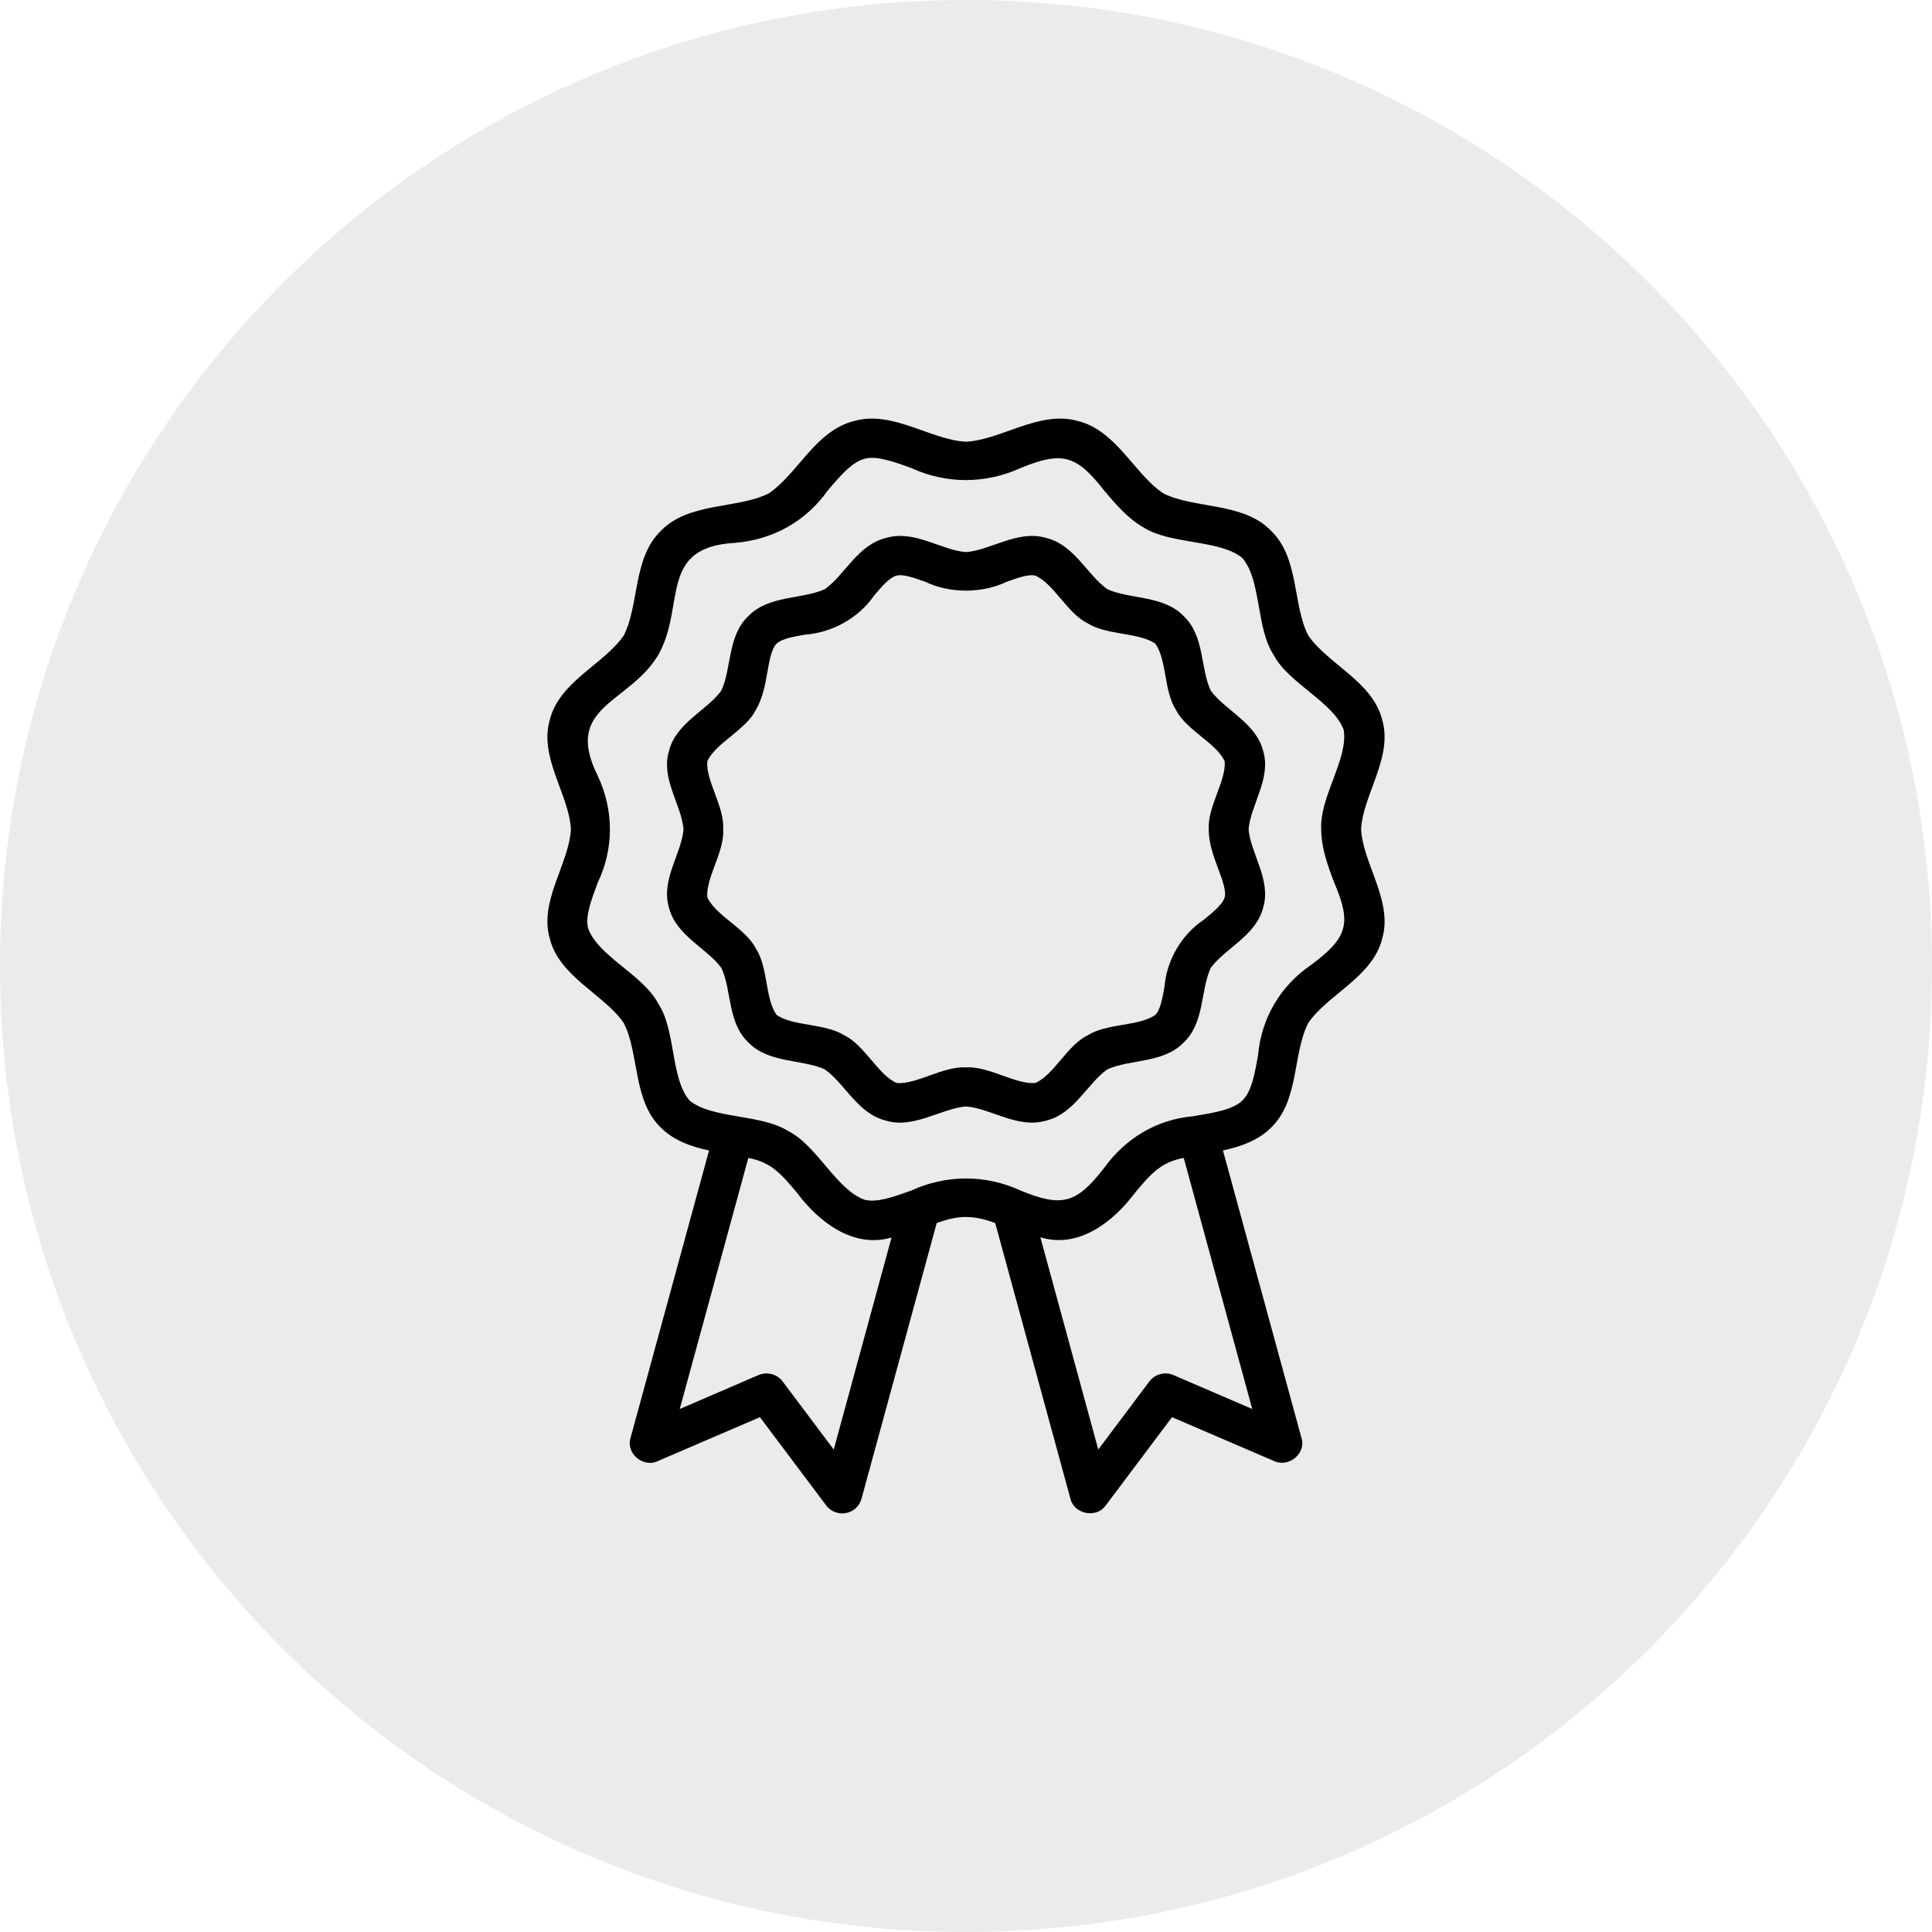 <svg xmlns="http://www.w3.org/2000/svg" fill="none" viewBox="0 0 30 30" height="30" width="30">
<path fill-opacity="0.1" fill="#4E3629" d="M0 15C0 6.716 6.716 0 15 0C23.284 0 30 6.716 30 15C30 23.284 23.284 30 15 30C6.716 30 0 23.284 0 15Z"></path>
<path fill="black" d="M21.135 12.877C21.162 12.343 21.633 11.76 21.463 11.178C21.315 10.583 20.616 10.31 20.314 9.867C20.07 9.392 20.177 8.657 19.731 8.236C19.301 7.797 18.554 7.903 18.069 7.664C17.617 7.369 17.338 6.682 16.732 6.536C16.139 6.37 15.544 6.832 15 6.859C14.456 6.833 13.863 6.37 13.269 6.536C12.663 6.681 12.383 7.367 11.932 7.664C11.447 7.904 10.7 7.797 10.269 8.236C9.823 8.657 9.93 9.39 9.686 9.867C9.384 10.311 8.685 10.582 8.537 11.178C8.367 11.76 8.838 12.342 8.865 12.876C8.838 13.41 8.367 13.992 8.537 14.574C8.685 15.169 9.384 15.443 9.686 15.886C9.93 16.362 9.823 17.095 10.269 17.517C10.473 17.716 10.741 17.807 11.01 17.865L9.79 22.331C9.718 22.566 9.985 22.796 10.213 22.688L11.8 22.006L12.829 23.376C12.899 23.47 13.02 23.517 13.136 23.495C13.252 23.473 13.346 23.388 13.377 23.274L14.545 18.992C14.883 18.866 15.117 18.866 15.454 18.992L16.622 23.274C16.68 23.513 17.027 23.581 17.17 23.376L18.199 22.006L19.786 22.688C20.012 22.792 20.284 22.569 20.21 22.331L18.99 17.864C19.259 17.806 19.527 17.715 19.731 17.516C20.177 17.094 20.07 16.362 20.314 15.885C20.616 15.443 21.316 15.169 21.463 14.574C21.633 13.992 21.162 13.409 21.135 12.876L21.135 12.877ZM12.946 22.508L12.152 21.45C12.066 21.335 11.911 21.296 11.778 21.352L10.555 21.879L11.62 17.981C11.976 18.046 12.133 18.232 12.379 18.525C12.704 18.962 13.244 19.393 13.844 19.216L12.946 22.509L12.946 22.508ZM18.222 21.352C18.09 21.296 17.935 21.335 17.848 21.45L17.054 22.508L16.155 19.213C16.758 19.396 17.296 18.961 17.622 18.524C17.867 18.232 18.024 18.045 18.381 17.98L19.445 21.879L18.221 21.352L18.222 21.352ZM20.72 13.711C20.993 14.349 20.919 14.564 20.362 14.981C19.875 15.312 19.587 15.813 19.534 16.389C19.483 16.677 19.435 16.948 19.293 17.087C19.147 17.236 18.816 17.284 18.524 17.333C17.955 17.385 17.473 17.68 17.145 18.136C16.72 18.679 16.502 18.757 15.849 18.487C15.304 18.236 14.694 18.238 14.149 18.487C13.874 18.586 13.614 18.679 13.427 18.63C12.988 18.476 12.691 17.791 12.241 17.564C11.815 17.294 11.062 17.379 10.706 17.088C10.409 16.737 10.498 16 10.22 15.582C9.989 15.14 9.29 14.85 9.133 14.418C9.084 14.235 9.179 13.98 9.28 13.71C9.536 13.176 9.533 12.576 9.28 12.043C8.743 10.962 9.761 10.934 10.221 10.171C10.655 9.405 10.211 8.494 11.418 8.429C12.007 8.379 12.516 8.093 12.853 7.617C13.045 7.391 13.227 7.176 13.427 7.123C13.612 7.074 13.874 7.167 14.149 7.267C14.694 7.518 15.304 7.516 15.849 7.267C16.499 6.999 16.719 7.071 17.145 7.617C17.325 7.83 17.511 8.05 17.757 8.19C18.183 8.46 18.936 8.374 19.292 8.665C19.59 9.016 19.501 9.754 19.778 10.171C20.009 10.612 20.709 10.903 20.865 11.335C20.938 11.784 20.488 12.378 20.516 12.877C20.516 13.168 20.619 13.444 20.719 13.711L20.72 13.711Z"></path>
<path fill="black" d="M19.615 11.664C19.509 11.228 19.026 11.032 18.801 10.725C18.637 10.381 18.708 9.871 18.377 9.564C18.064 9.241 17.546 9.309 17.195 9.149C16.88 8.928 16.683 8.455 16.237 8.351C15.804 8.226 15.386 8.542 15.001 8.573C14.615 8.543 14.2 8.225 13.765 8.351C13.32 8.455 13.12 8.928 12.807 9.149C12.456 9.309 11.937 9.241 11.623 9.564C11.294 9.872 11.363 10.38 11.2 10.725C10.972 11.036 10.495 11.226 10.387 11.664C10.259 12.09 10.582 12.498 10.614 12.877C10.583 13.256 10.259 13.663 10.387 14.09C10.493 14.526 10.975 14.722 11.201 15.029C11.364 15.373 11.294 15.883 11.624 16.19C11.938 16.513 12.456 16.445 12.807 16.605C13.122 16.826 13.319 17.299 13.765 17.403C14.183 17.529 14.62 17.212 15 17.181C15.387 17.211 15.802 17.528 16.237 17.403C16.682 17.299 16.881 16.826 17.195 16.605C17.546 16.445 18.065 16.513 18.378 16.19C18.708 15.882 18.639 15.374 18.801 15.029C19.03 14.718 19.507 14.528 19.615 14.09C19.742 13.663 19.42 13.256 19.388 12.877C19.419 12.498 19.742 12.091 19.615 11.664ZM18.917 13.492C18.979 13.659 19.044 13.832 19.017 13.933C18.986 14.042 18.838 14.163 18.695 14.28C18.343 14.514 18.117 14.912 18.082 15.321C18.051 15.499 18.018 15.683 17.939 15.76C17.683 15.939 17.185 15.887 16.884 16.079C16.57 16.234 16.363 16.694 16.076 16.817C15.767 16.841 15.36 16.555 15 16.574C14.639 16.555 14.232 16.843 13.923 16.817C13.636 16.692 13.43 16.234 13.115 16.079C12.814 15.887 12.315 15.939 12.06 15.76C11.877 15.51 11.931 15.021 11.735 14.725C11.577 14.417 11.109 14.214 10.983 13.933C10.958 13.628 11.25 13.231 11.23 12.877C11.25 12.523 10.957 12.125 10.983 11.821C11.11 11.54 11.576 11.337 11.734 11.029C11.844 10.843 11.883 10.626 11.916 10.434C11.948 10.256 11.98 10.071 12.059 9.995C12.138 9.917 12.326 9.885 12.508 9.854C12.924 9.822 13.33 9.598 13.568 9.254C13.687 9.113 13.811 8.967 13.922 8.938C14.025 8.911 14.201 8.975 14.372 9.036C14.751 9.217 15.247 9.216 15.627 9.036C15.797 8.975 15.974 8.911 16.076 8.938C16.363 9.062 16.57 9.52 16.884 9.676C17.185 9.868 17.685 9.816 17.939 9.995C18.122 10.245 18.069 10.734 18.264 11.03C18.422 11.338 18.89 11.54 19.017 11.822C19.041 12.126 18.75 12.523 18.769 12.878C18.769 13.098 18.848 13.307 18.917 13.492L18.917 13.492Z"></path>
</svg>
